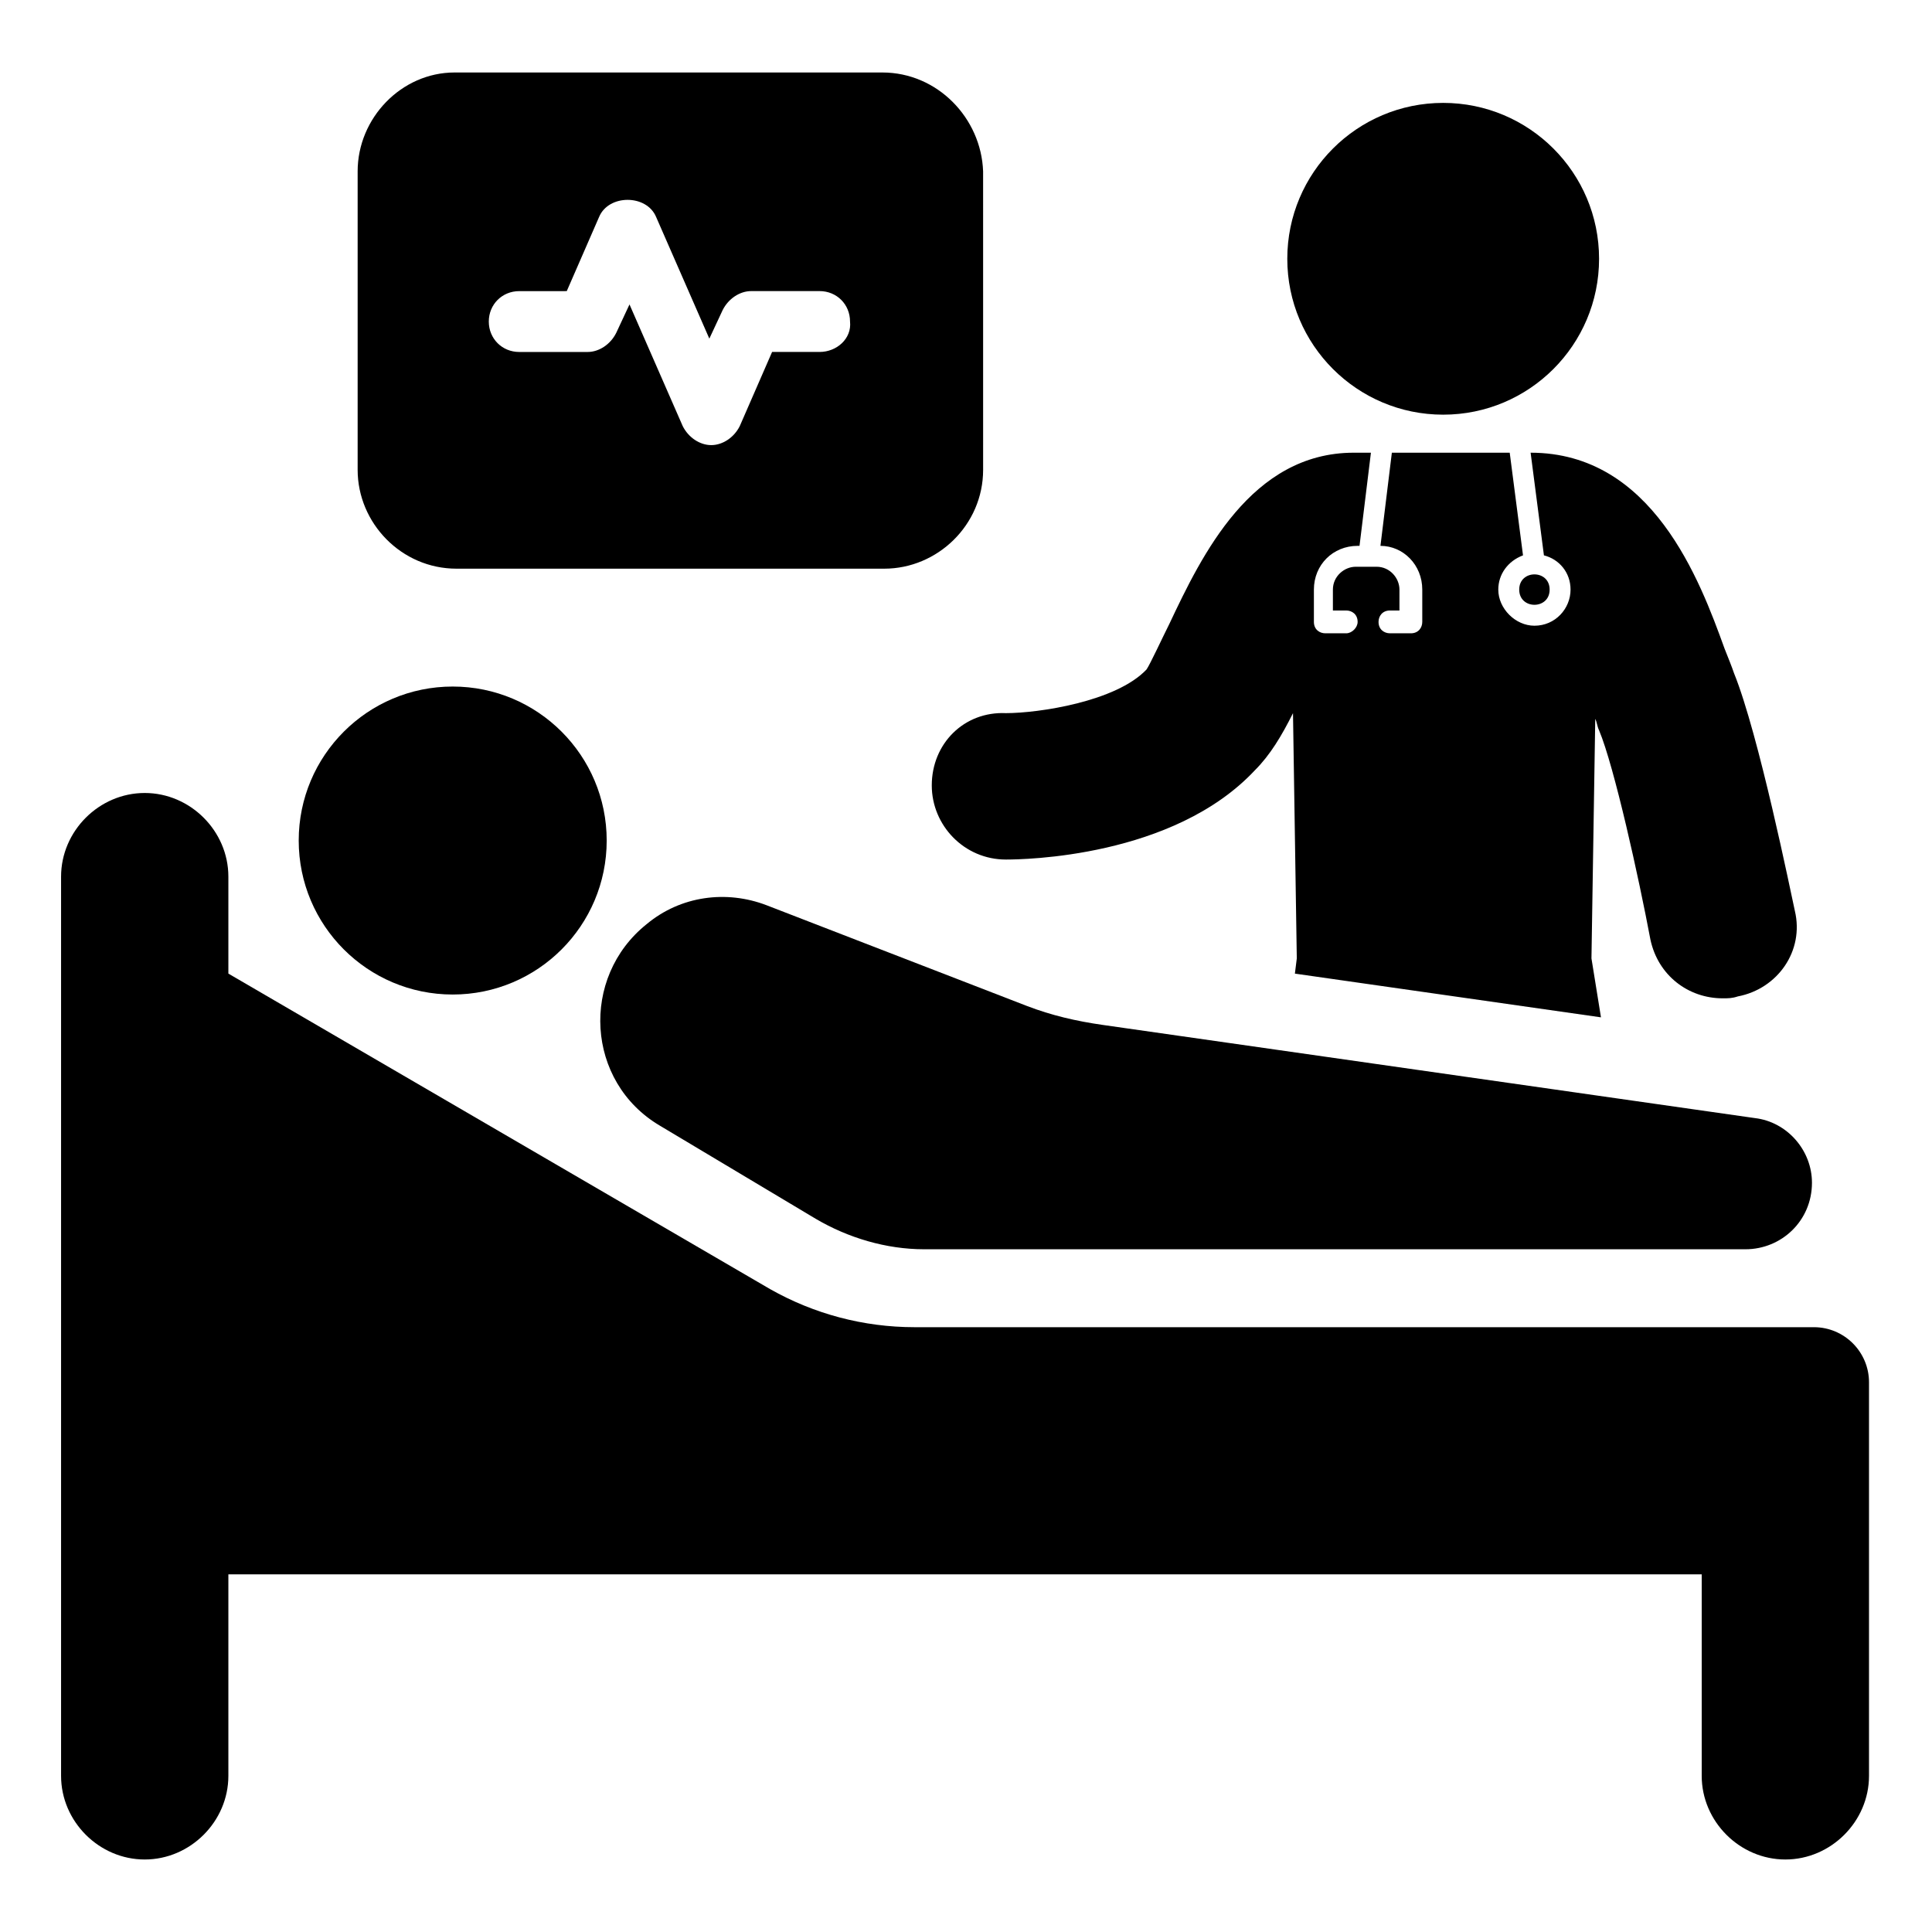 <?xml version="1.0" encoding="UTF-8"?>
<!-- Uploaded to: SVG Repo, www.svgrepo.com, Generator: SVG Repo Mixer Tools -->
<svg fill="#000000" width="800px" height="800px" version="1.1" viewBox="144 144 512 512" xmlns="http://www.w3.org/2000/svg">
 <g>
  <path d="m390.93 352.14c0 10.578 8.566 19.648 19.648 19.648 4.535 0 44.336-0.504 66-23.68 4.031-4.031 7.055-9.07 10.078-15.113l1.008 64.992-0.504 4.031 81.113 11.586-2.519-15.617 1.004-63.48c0.504 1.008 0.504 2.016 1.008 3.023 4.031 9.574 10.578 39.297 13.602 55.418 2.016 9.574 10.078 15.617 19.145 15.617 1.512 0 2.519 0 4.031-0.504 10.578-2.016 17.633-12.09 15.113-22.672-1.008-4.535-9.574-46.855-16.121-62.977-0.504-1.512-1.512-4.031-2.519-6.551-6.547-18.133-19.141-51.891-51.387-51.891l3.527 27.207c4.031 1.008 7.055 4.535 7.055 9.07 0 5.039-4.031 9.574-9.574 9.574-5.039 0-9.574-4.535-9.574-9.574 0-4.031 2.519-7.559 6.551-9.07l-3.523-27.207h-31.234l-3.023 24.688c6.047 0 11.082 5.039 11.082 11.586v8.566c0 1.512-1.008 3.023-3.023 3.023h-5.543c-1.512 0-3.023-1.008-3.023-3.023 0-1.512 1.008-3.023 3.023-3.023h2.519v-5.543c0-3.023-2.519-6.047-6.047-6.047h-5.543c-3.023 0-6.047 2.519-6.047 6.047v5.543h3.531c1.512 0 3.023 1.008 3.023 3.023 0 1.512-1.512 3.023-3.023 3.023h-5.543c-1.512 0-3.023-1.008-3.023-3.023v-8.566c0-6.551 5.039-11.586 11.586-11.586h0.504l3.023-24.688h-4.535c-27.207 0-40.305 27.207-48.871 45.344-2.016 4.031-5.039 10.578-6.047 12.09-8.062 8.566-28.719 11.586-37.281 11.586-11.078-0.5-19.645 8.066-19.645 19.148z"/>
  <path d="m554.67 300.25c0 5.371-8.062 5.371-8.062 0 0-5.375 8.062-5.375 8.062 0"/>
  <path d="m567.77 212.58c0 22.816-18.496 41.312-41.312 41.312s-41.312-18.496-41.312-41.312c0-22.816 18.496-41.312 41.312-41.312s41.312 18.496 41.312 41.312"/>
  <path d="m436.27 415.62c-7.055-1.008-13.602-2.519-20.152-5.039l-69.023-26.703c-10.578-4.031-22.672-2.519-31.738 5.039-17.633 14.105-16.121 41.816 3.527 53.402l41.312 24.688c8.566 5.039 18.641 8.062 28.719 8.062h217.64c9.574 0 17.633-7.559 17.633-17.633 0-8.566-6.551-16.121-15.113-17.129z"/>
  <path d="m304.78 366.75c0 22.539-18.27 40.809-40.809 40.809-22.535 0-40.809-18.27-40.809-40.809 0-22.535 18.273-40.809 40.809-40.809 22.539 0 40.809 18.273 40.809 40.809"/>
  <path d="m624.7 495.72h-238.3c-13.602 0-26.703-3.527-38.289-10.078l-143.59-83.629v-25.695c0-12.09-10.078-22.168-22.168-22.168-12.09 0-22.168 10.078-22.168 22.168v238.3c0 12.09 10.078 22.168 22.168 22.168 12.09 0 22.168-10.078 22.168-22.168v-53.402h390.45v53.402c0 12.09 10.078 22.168 22.168 22.168s22.168-10.078 22.168-22.168v-104.29c0-8.059-6.551-14.609-14.609-14.609z"/>
  <path d="m377.83 163.21h-113.36c-14.105 0-25.691 12.094-25.691 26.199v79.098c0 14.105 11.586 26.199 26.199 26.199h113.36c14.105 0 26.199-11.586 26.199-26.199l-0.004-79.098c-0.504-14.105-12.09-26.199-26.699-26.199zm-16.625 74.062h-12.594l-8.566 19.648c-1.512 3.023-4.535 5.039-7.559 5.039-3.023 0-6.047-2.016-7.559-5.039l-14.105-32.242-3.527 7.559c-1.512 3.023-4.535 5.039-7.559 5.039h-18.137c-4.535 0-8.062-3.527-8.062-8.062 0-4.535 3.527-8.062 8.062-8.062l12.598-0.004 8.566-19.648c2.519-6.047 12.594-6.047 15.113 0l14.105 32.242 3.527-7.559c1.512-3.023 4.535-5.039 7.559-5.039h18.137c4.535 0 8.062 3.527 8.062 8.062 0.5 4.539-3.531 8.066-8.062 8.066z"/>
 </g>
</svg>